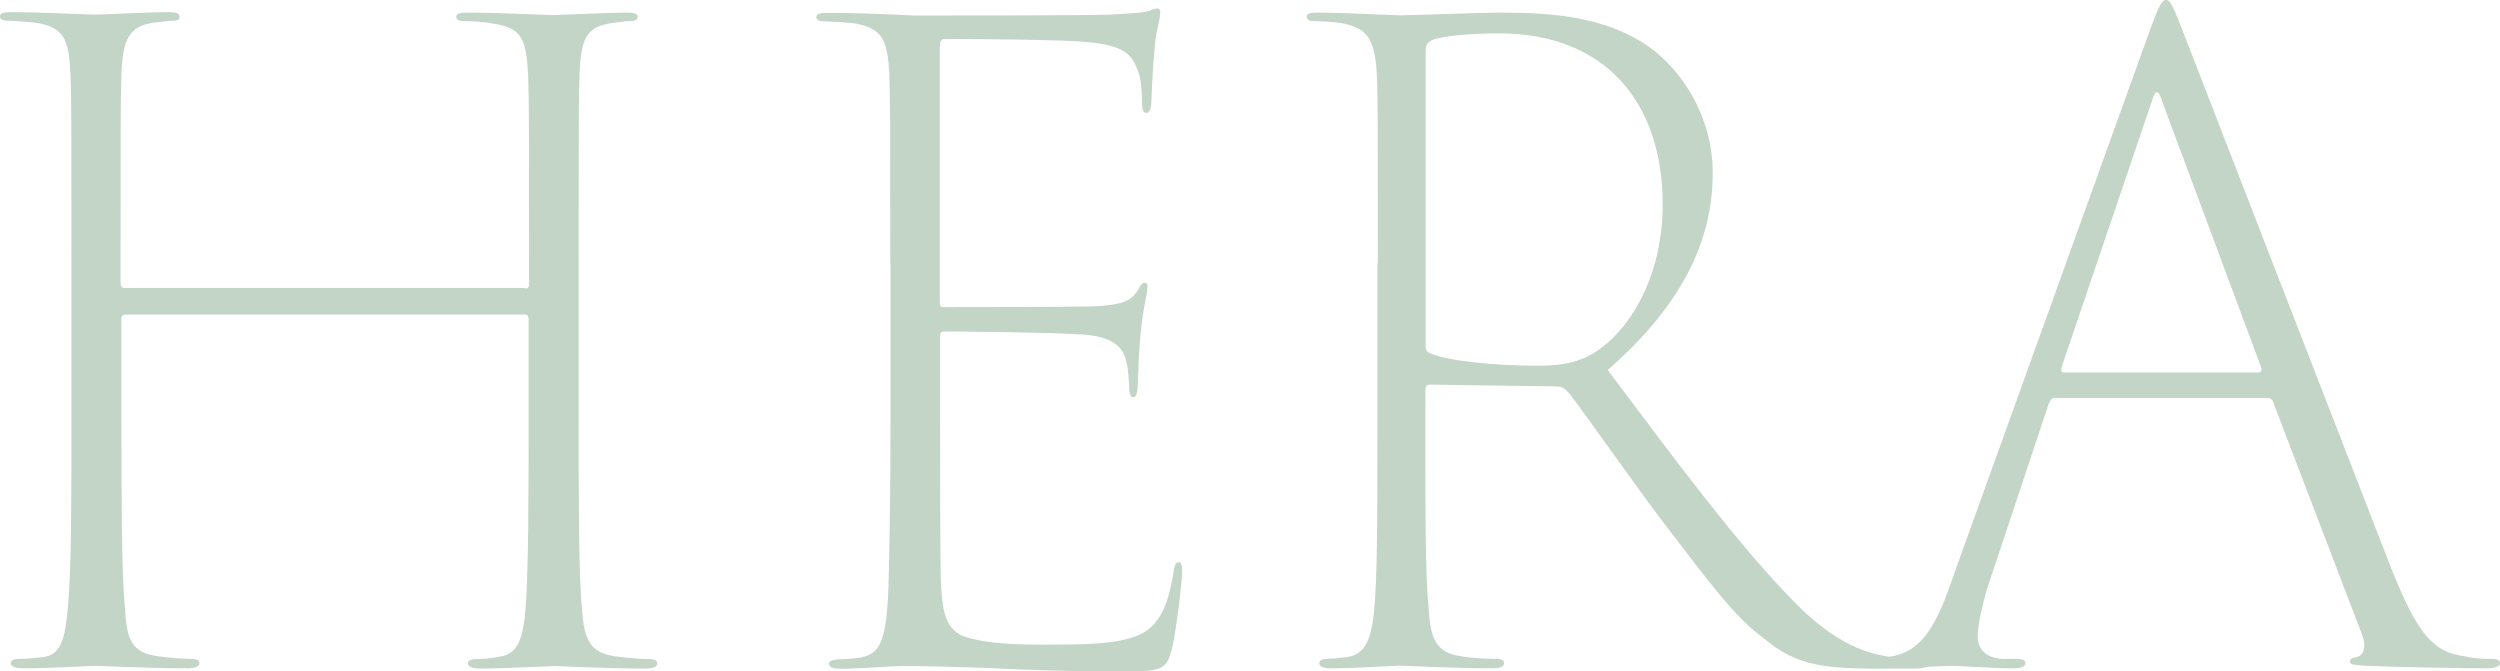 <?xml version="1.0" encoding="UTF-8"?><svg id="uuid-c8554b2b-3859-48c8-8612-45488daea9e8" xmlns="http://www.w3.org/2000/svg" viewBox="0 0 110.95 29.8"><defs><style>.uuid-0abf1d78-e6a6-4458-b892-888299a798e7{fill:#c3d5c6;stroke-width:0px;}</style></defs><g id="uuid-50a83da8-686c-45a0-9256-d7c08284126c"><path class="uuid-0abf1d78-e6a6-4458-b892-888299a798e7" d="m23.33,12.8c.11,0,.15-.04.15-.23v-.81c0-6.01,0-7.16-.04-8.4-.08-1.62-.27-2.12-1.54-2.31-.35-.08-.92-.11-1.27-.11-.27,0-.38-.08-.38-.19,0-.15.15-.19.54-.19,1.35,0,3.5.11,3.77.11.19,0,2.43-.11,3.2-.11.38,0,.54.04.54.19,0,.11-.11.19-.35.19s-.42.04-.77.08c-1.16.16-1.39.66-1.46,2.27-.04,1.23-.04,2.43-.04,8.43v6.78c0,3.7,0,6.97.15,8.59.11,1.31.35,1.89,1.5,2.04.54.08,1.16.12,1.46.12.27,0,.38.08.38.19,0,.15-.15.23-.54.23-1.81,0-3.81-.11-4.01-.11s-2.23.11-3.31.11c-.35,0-.54-.08-.54-.23,0-.12.11-.19.38-.19.31,0,.73-.04,1.08-.12.65-.11.96-.61,1.08-1.96.15-1.62.15-5.31.15-9.01v-3.97c0-.15-.04-.23-.15-.23H5.58c-.11,0-.19.04-.19.19v4c0,3.7,0,7.16.15,8.78.08,1.35.23,2.04,1.46,2.19.46.08,1.12.12,1.46.12.31,0,.39.08.39.19s-.12.23-.54.23c-1.81,0-3.85-.11-4.05-.11-.27,0-2,.11-3.2.11-.38,0-.58-.08-.58-.23,0-.12.12-.19.42-.19.35,0,.62-.04,1.04-.08.77-.11.96-.81,1.08-2.31.15-1.62.15-4.66.15-8.36v-6.86c0-6.01,0-7.09-.04-8.32-.08-1.58-.27-2.12-1.62-2.31-.46-.04-.92-.08-1.16-.08s-.35-.08-.35-.19c0-.15.15-.19.5-.19,1.35,0,3.43.11,3.73.11.27,0,2.27-.11,3.24-.11.35,0,.5.04.5.23,0,.11-.11.15-.31.15s-.39.04-.81.08c-1.08.16-1.39.66-1.46,2.23-.04,1.23-.04,2.5-.04,8.51v.77c0,.23.08.27.15.27h17.79l.04.02Z"/><path class="uuid-0abf1d78-e6a6-4458-b892-888299a798e7" d="m39.51,11.72c0-6.08,0-7.2-.04-8.43-.08-1.5-.31-2-1.43-2.23-.38-.08-1-.08-1.35-.11-.31,0-.46-.04-.46-.19s.16-.19.5-.19c.92,0,2.35.04,3.85.12.46,0,7.7,0,8.63-.04.73-.04,1.66-.08,1.85-.19.19-.08.23-.08.31-.08.11,0,.15.11.11.27,0,.23-.15.62-.23,1.35-.04.54-.11,1.31-.15,2.43,0,.38-.08.58-.23.58s-.19-.19-.19-.54c0-.65-.08-1.19-.27-1.54-.31-.73-.92-.96-2.35-1.08-.89-.08-4.27-.12-6.12-.12-.19,0-.23.12-.23.39v11.28c0,.19.04.23.15.23.35,0,5.93,0,6.82-.04,1.16-.08,1.5-.23,1.81-.69.12-.23.19-.35.31-.35s.15.11.11.31c0,.23-.19.85-.27,1.77-.12,1.08-.12,2.08-.15,2.5,0,.31-.08.5-.19.5-.15,0-.19-.19-.19-.5-.04-.54-.04-.81-.15-1.19-.15-.54-.58-.96-1.73-1.08-1.2-.11-5.82-.15-6.32-.15-.15,0-.19.08-.19.19v3.58c0,1.12,0,6.47.04,7.43.08,1.39.23,2.19,1.35,2.43.73.19,1.69.27,3.2.27,2.08,0,3.12-.04,4.04-.35,1-.35,1.46-1.19,1.73-2.85.04-.35.12-.46.23-.46.15,0,.15.23.15.46,0,.35-.23,2.46-.46,3.43-.23.85-.42.96-2.08.96-2.77,0-4.66-.08-6.16-.16-1.5-.04-2.46-.08-3.62-.08-.69,0-1.97.12-2.81.12-.38,0-.54-.08-.54-.23,0-.11.15-.16.42-.19.35,0,.73-.04,1-.08.81-.19,1.16-.58,1.23-3.51.04-1.54.08-3.7.08-7.16v-6.78h-.01Z"/><path class="uuid-0abf1d78-e6a6-4458-b892-888299a798e7" d="m63.27,15.38c0,.15.04.23.23.31.69.31,2.73.54,4.74.54,1.12,0,2-.15,2.85-.81,1.43-1.08,2.7-3.35,2.7-6.35,0-4.43-2.46-7.59-7.28-7.59-1.31,0-2.42.12-2.89.27-.27.12-.35.23-.35.54,0,0,0,13.09,0,13.09Zm-2.12-3.7c0-5.97,0-7.05-.04-8.28-.08-1.62-.39-2.12-1.46-2.35-.35-.08-1.04-.11-1.35-.11-.19,0-.31-.08-.31-.19,0-.16.15-.19.5-.19,1.27,0,3.2.12,3.69.12.54,0,3.35-.12,4.47-.12,2.27,0,4.62.19,6.51,1.5,1.46,1.04,2.85,3.08,2.85,5.62,0,3.04-1.39,5.89-4.66,8.74,2.97,3.97,5.62,7.51,7.9,9.9,1.89,2.04,3.35,2.7,4.81,2.85.62.08,1,.08,1.19.08.27,0,.38.08.38.19,0,.15-.19.23-.69.23h-2c-2.5,0-3.5-.38-4.62-1.31-1.35-.96-2.5-2.58-4.43-5.08-1.43-1.89-3.39-4.7-4.24-5.82-.19-.19-.31-.31-.54-.31l-5.66-.08c-.15,0-.19.12-.19.27v2.16c0,3.89,0,5.97.15,7.59.08,1.23.31,1.89,1.46,2.04.46.08,1.12.11,1.5.11.31,0,.38.08.38.19,0,.15-.15.23-.54.23-1.73,0-3.89-.12-4.08-.12s-1.96.12-3.04.12c-.38,0-.54-.08-.54-.23,0-.08.08-.19.35-.19.23,0,.54-.04.88-.08.85-.11,1.08-.89,1.2-2,.15-1.62.15-4.01.15-8.66v-6.82h.02Z"/><path class="uuid-0abf1d78-e6a6-4458-b892-888299a798e7" d="m100.24,16.53c.11,0,.15-.11.11-.23l-4.43-11.9c-.12-.39-.27-.42-.39,0l-4.04,11.9c-.04.15,0,.23.11.23h8.64Zm-9.01,1.12c-.15,0-.23.08-.31.27l-2.5,7.51c-.35.96-.65,2.2-.65,2.81,0,.65.46.96,1.08,1h.58c.39,0,.46.08.46.19,0,.15-.19.23-.54.23-.89,0-2.35-.11-2.73-.11-.42,0-1.93.11-3.62.11-.42,0-.62-.08-.62-.23,0-.12.15-.19.5-.19.23,0,.62,0,.93-.08,1.46-.23,2.08-1.23,2.93-3.74L95.41,1.35c.42-1.16.54-1.35.73-1.35.15,0,.27.19.69,1.27.5,1.31,6.78,17.48,9.28,23.92,1.19,3,1.89,3.74,3.23,3.93.54.12.89.12,1.19.12.27,0,.42.04.42.19s-.23.23-.58.23c-.92,0-3.51-.04-5.35-.11-.5-.04-.73-.04-.73-.19,0-.11.08-.15.27-.19.38-.08.46-.5.27-1l-3.93-10.28c-.04-.15-.12-.23-.27-.23h-9.4,0Z"/></g></svg>